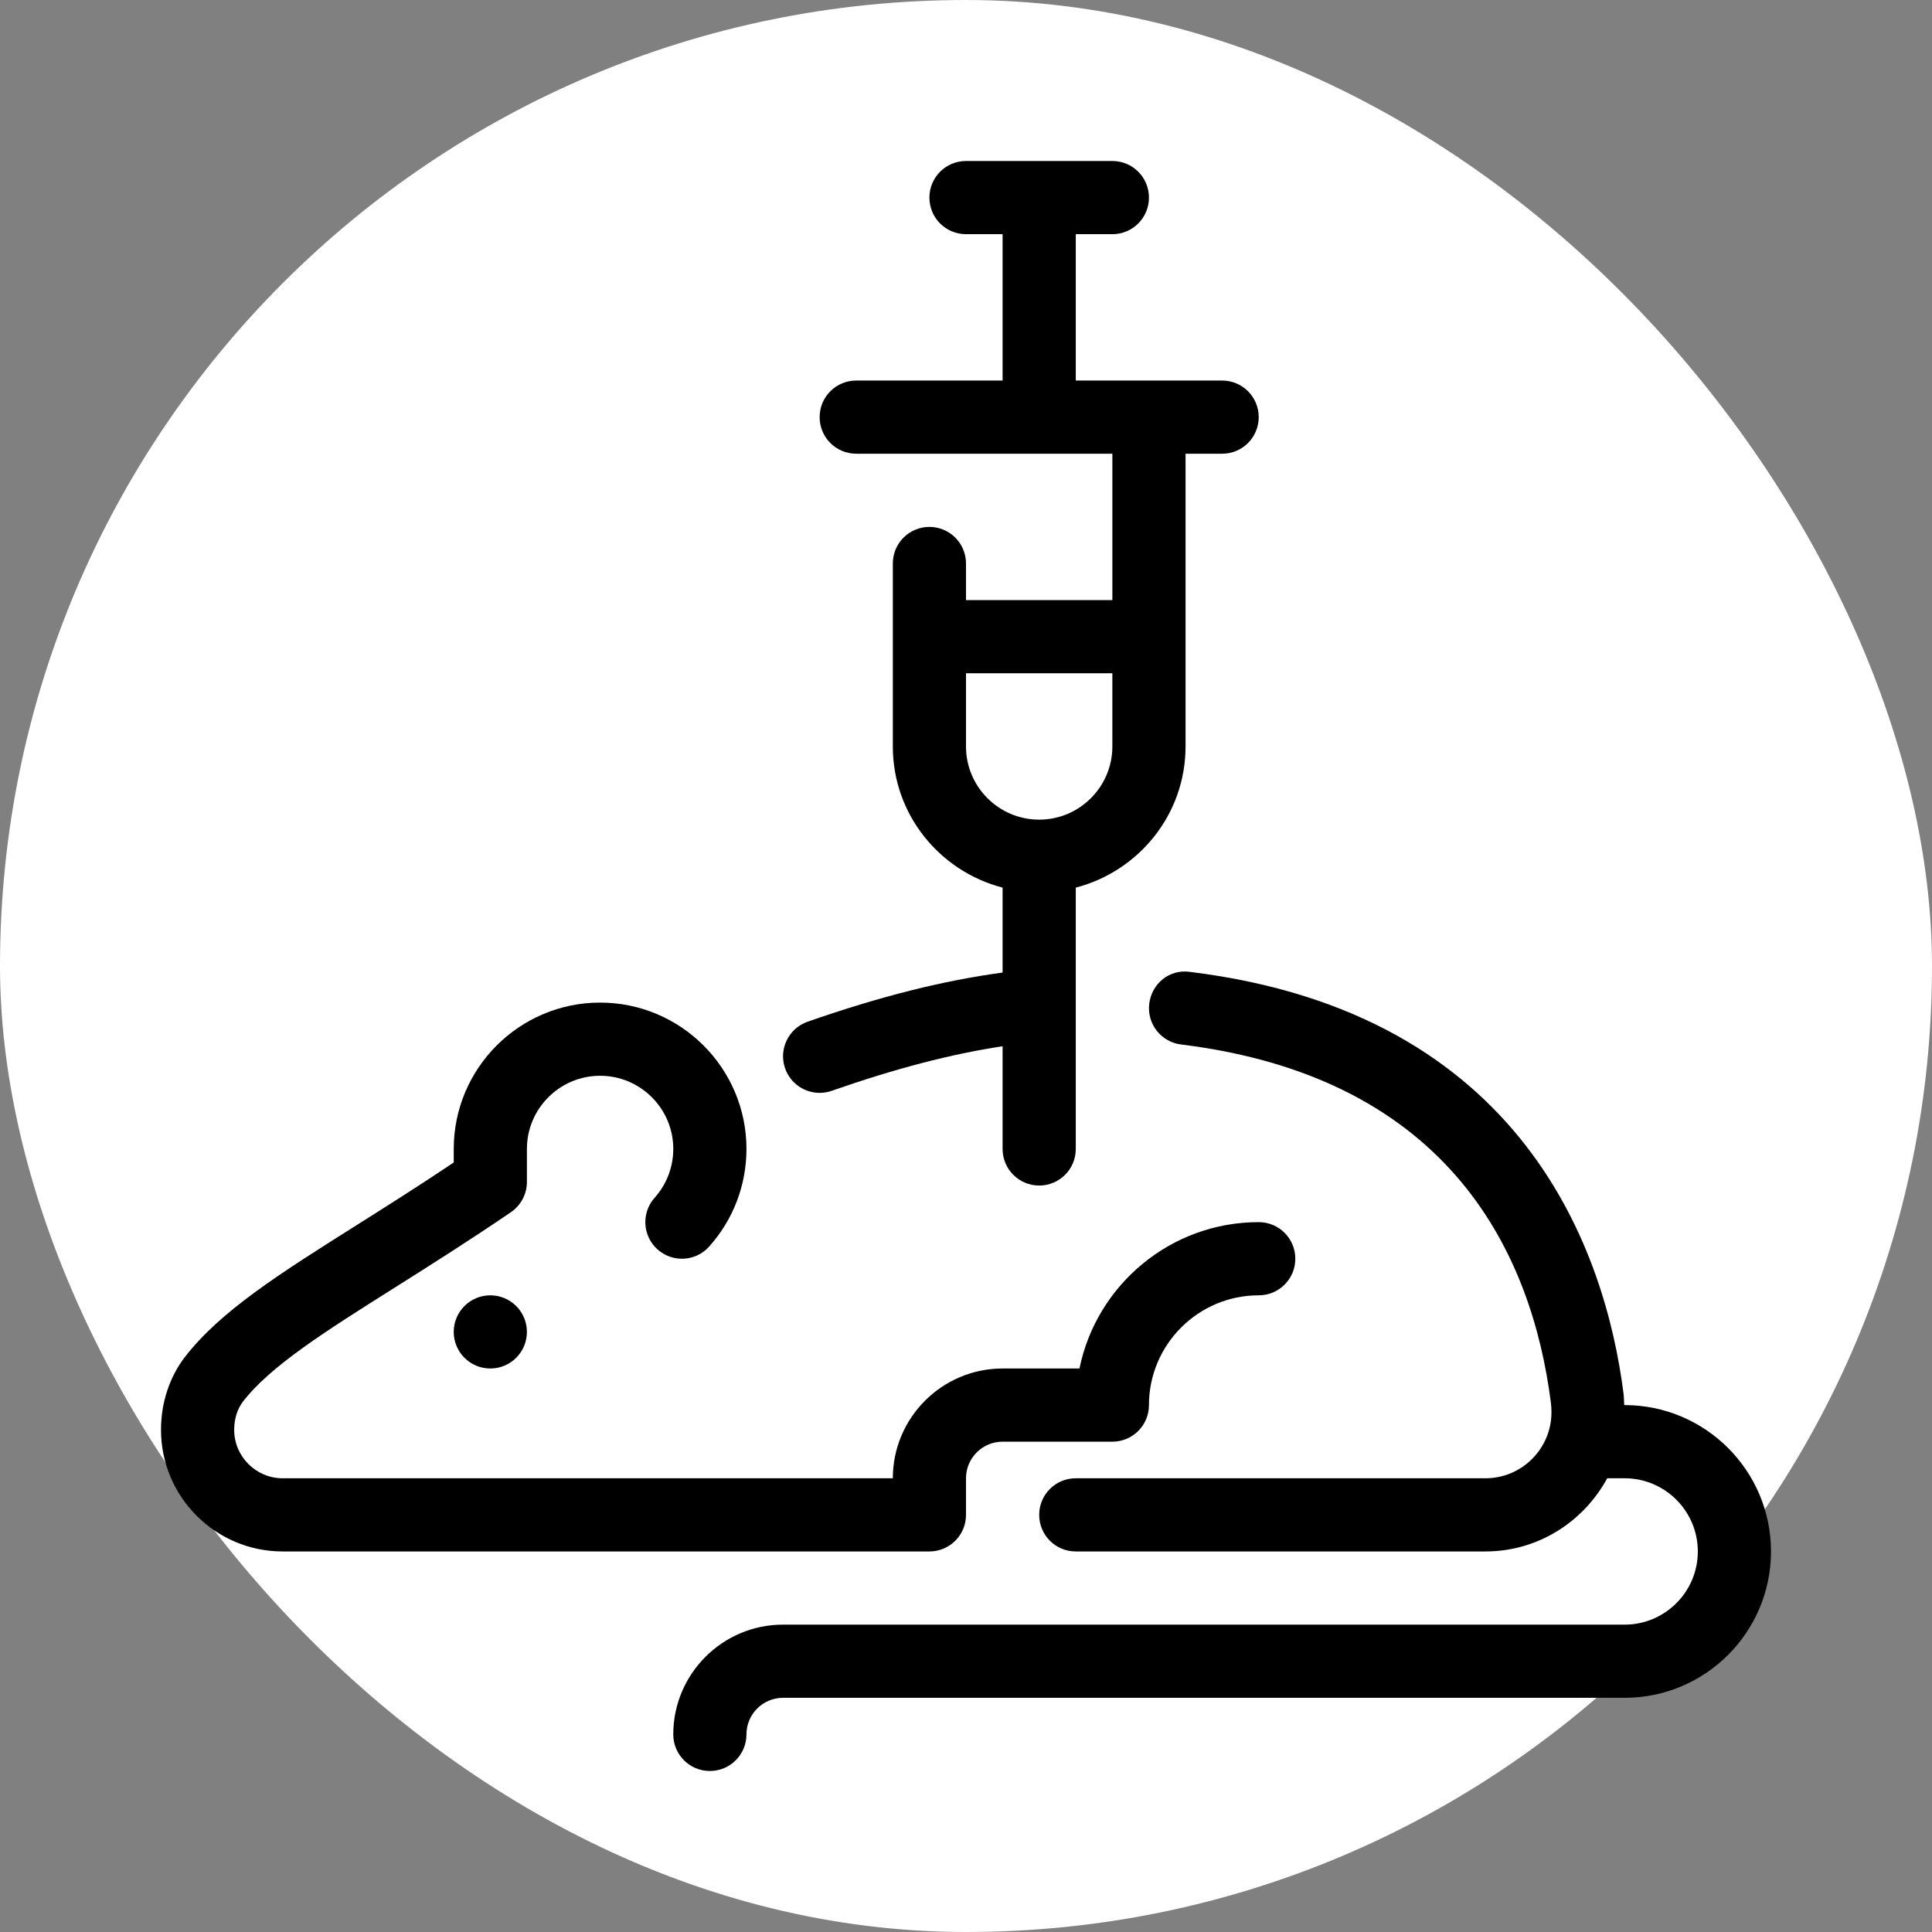 <!DOCTYPE svg PUBLIC "-//W3C//DTD SVG 1.1//EN" "http://www.w3.org/Graphics/SVG/1.1/DTD/svg11.dtd">
<!-- Uploaded to: SVG Repo, www.svgrepo.com, Transformed by: SVG Repo Mixer Tools -->
<svg fill="#000000" height="68px" width="68px" version="1.1" id="Layer_1" xmlns="http://www.w3.org/2000/svg" xmlns:xlink="http://www.w3.org/1999/xlink" viewBox="-51.2 -51.2 614.40 614.40" xml:space="preserve">
<rect x="-51.2" y="-51.2" width="614.40" height="614.40" fill="#808080" stroke="none"/>
<g id="SVGRepo_bgCarrier" stroke-width="0">
<rect x="-51.2" y="-51.2" width="614.40" height="614.40" rx="307.2" fill="#ffffff" strokewidth="0"/>
</g>
<g id="SVGRepo_tracerCarrier" stroke-linecap="round" stroke-linejoin="round"/>
<g id="SVGRepo_iconCarrier"> <g> <g> <circle cx="104.727" cy="372.364" r="11.636"/> </g> </g> <g> <g> <path d="M337.455,69.818h-46.545V23.273h11.636c6.435,0,11.636-5.201,11.636-11.636C314.182,5.201,308.98,0,302.545,0H256 c-6.435,0-11.636,5.201-11.636,11.636c0,6.435,5.201,11.636,11.636,11.636h11.636v46.545h-46.545 c-6.435,0-11.636,5.201-11.636,11.636c0,6.435,5.201,11.636,11.636,11.636h81.455v46.545H256V128 c0-6.435-5.201-11.636-11.636-11.636c-6.435,0-11.636,5.201-11.636,11.636v58.182c0,21.632,14.883,39.692,34.909,44.893v27.008 c-18.723,2.537-38.668,7.482-62.022,15.639c-6.063,2.13-9.263,8.762-7.145,14.825c1.676,4.794,6.179,7.796,10.985,7.796 c1.268,0,2.572-0.209,3.84-0.652c20.503-7.168,38.063-11.706,54.342-14.173v32.663c0,6.435,5.201,11.636,11.636,11.636 c6.435,0,11.636-5.201,11.636-11.636v-83.107c20.026-5.201,34.909-23.261,34.909-44.893V93.091h11.636 c6.435,0,11.636-5.201,11.636-11.636C349.091,75.02,343.889,69.818,337.455,69.818z M302.545,186.182 c0,12.835-10.438,23.273-23.273,23.273c-12.835,0-23.273-10.438-23.273-23.273v-23.273h46.545V186.182z"/> </g> </g> <g> <g> <path d="M349.091,337.455c-28.102,0-51.607,20.026-57.007,46.545h-24.448c-19.247,0-34.909,15.663-34.909,34.909H38.691 c-8.495,0-15.418-6.924-15.418-15.418c0-3.456,1.001-6.633,2.793-8.972c8.774-11.357,26.263-22.377,48.407-36.329 c10.973-6.924,23.436-14.778,36.806-23.901c3.188-2.176,5.085-5.783,5.085-9.623v-10.484c0-12.835,10.438-23.273,23.273-23.273 s23.273,10.438,23.273,23.273c0,5.737-2.106,11.252-5.923,15.511c-4.282,4.783-3.875,12.148,0.908,16.431 c4.794,4.282,12.16,3.898,16.431-0.908c7.657-8.541,11.857-19.561,11.857-31.034c0-25.67-20.876-46.545-46.545-46.545 c-25.67,0-46.545,20.876-46.545,46.545v4.305c-11.136,7.471-21.62,14.08-31.023,20.015 c-24.087,15.185-43.124,27.171-54.423,41.786C2.711,386.676,0,394.915,0,403.491c0,21.341,17.35,38.691,38.691,38.691h205.673 c6.435,0,11.636-5.201,11.636-11.636v-11.636c0-6.423,5.213-11.636,11.636-11.636h34.909c6.435,0,11.636-5.201,11.636-11.636 c0-19.247,15.663-34.909,34.909-34.909c6.435,0,11.636-5.201,11.636-11.636C360.727,342.656,355.526,337.455,349.091,337.455z"/> </g> </g> <g> <g> <path d="M465.455,395.636h-0.14c-0.058-1.257-0.07-2.513-0.221-3.747c-5.69-44.416-31.162-120.913-137.856-134.016 c-6.54-0.966-12.195,3.747-12.963,10.124c-0.78,6.377,3.747,12.183,10.124,12.963c86.516,10.636,111.709,67.793,117.597,113.873 c0.14,1.036,0.186,2.06,0.186,3.095c0,11.567-9.414,20.98-20.98,20.98H290.909c-6.435,0-11.636,5.201-11.636,11.636 s5.201,11.636,11.636,11.636h130.292c16.768,0,31.209-9.484,38.714-23.273h5.539c12.835,0,23.273,10.438,23.273,23.273 s-10.438,23.273-23.273,23.273H197.818c-19.247,0-34.909,15.663-34.909,34.909c0,6.435,5.201,11.636,11.636,11.636 c6.435,0,11.636-5.201,11.636-11.636c0-6.423,5.213-11.636,11.636-11.636h267.636c25.67,0,46.545-20.876,46.545-46.545 C512,416.512,491.124,395.636,465.455,395.636z"/> </g> </g> </g>
</svg>
